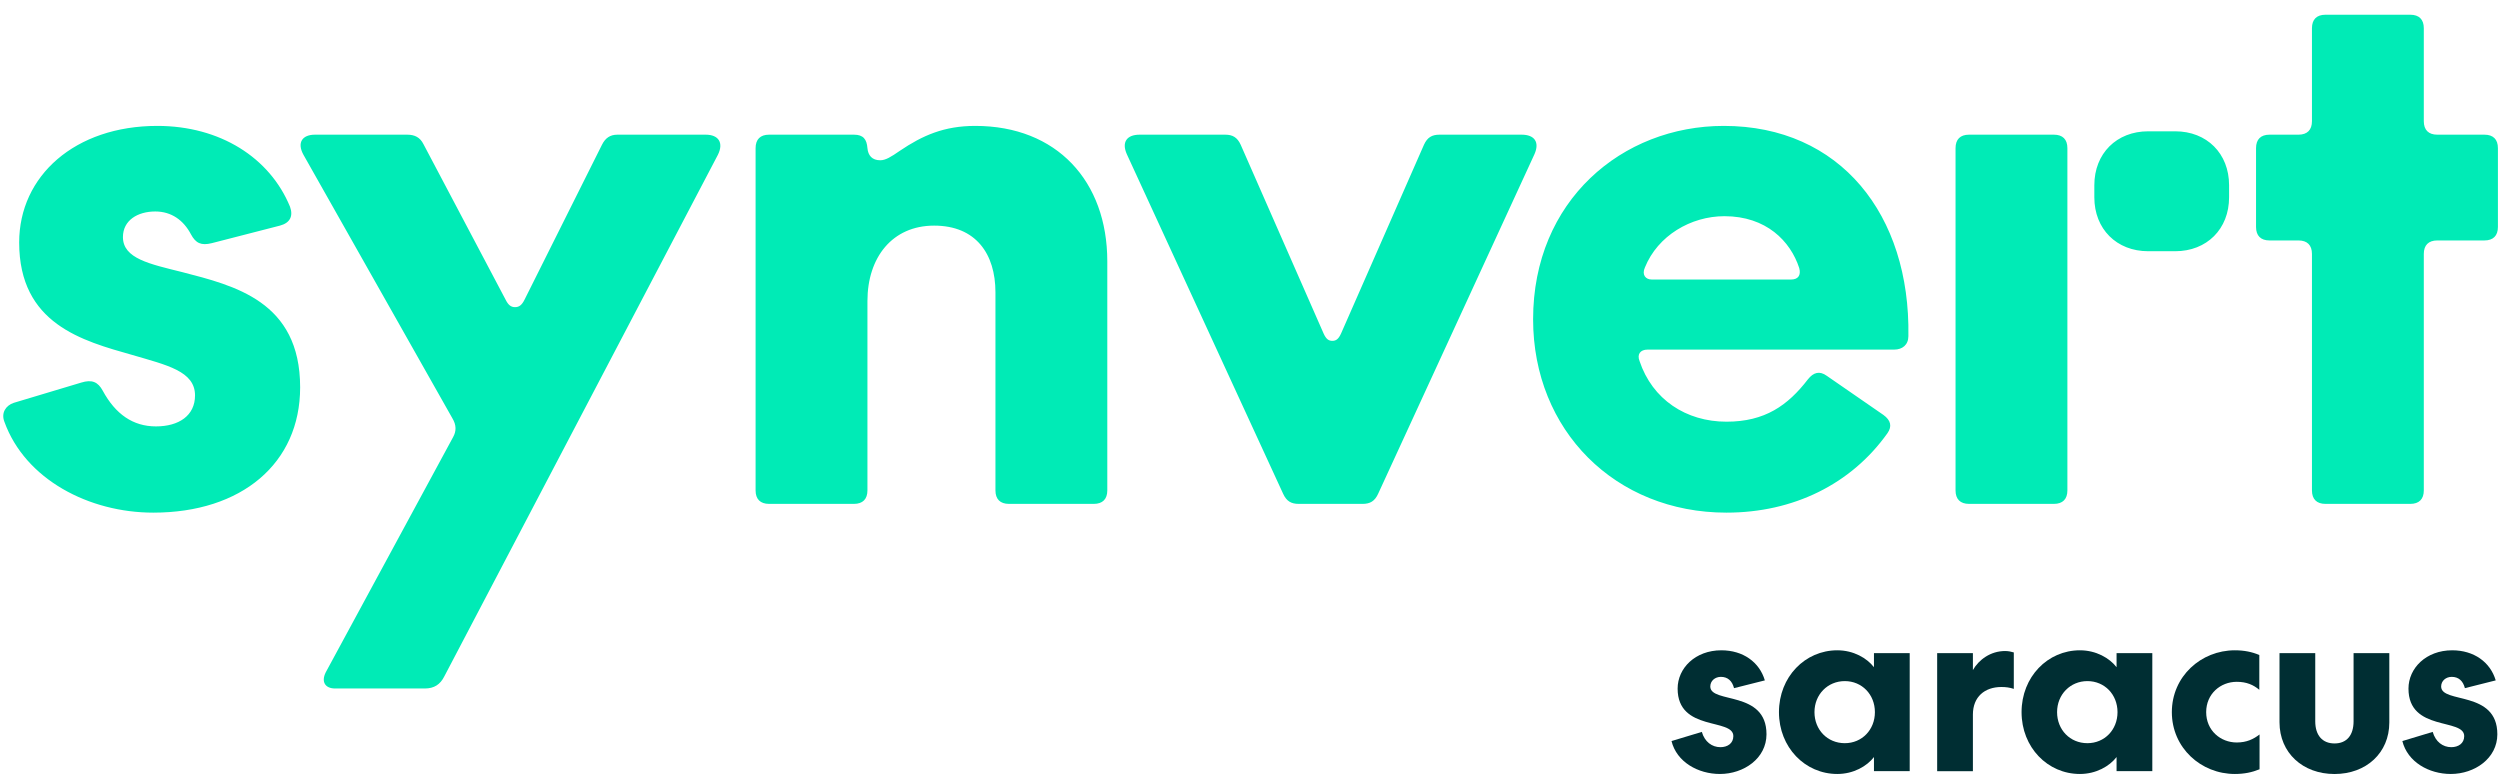 <?xml version="1.0" encoding="UTF-8"?> <svg xmlns="http://www.w3.org/2000/svg" width="161" height="50" viewBox="0 0 161 50" fill="none"><path d="M19.546 9.974L29.135 26.94C29.395 27.373 29.395 27.764 29.178 28.154L20.978 43.297C20.674 43.905 20.934 44.339 21.585 44.339H27.356C27.963 44.339 28.354 44.078 28.614 43.558L46.23 9.974C46.621 9.193 46.274 8.673 45.449 8.673H39.765C39.288 8.673 38.984 8.89 38.767 9.323L33.778 19.303C33.604 19.65 33.43 19.78 33.17 19.78C32.91 19.78 32.736 19.65 32.563 19.303L27.269 9.28C27.052 8.846 26.705 8.673 26.228 8.673H20.283C19.459 8.673 19.112 9.193 19.546 9.974ZM149.758 32.45H155.225C155.789 32.45 156.093 32.146 156.093 31.582V16.352C156.093 15.789 156.397 15.485 156.961 15.485H159.998C160.562 15.485 160.866 15.181 160.866 14.617V9.54C160.866 8.976 160.562 8.673 159.998 8.673H156.961C156.397 8.673 156.093 8.369 156.093 7.805V1.817C156.093 1.253 155.789 0.949 155.225 0.949H149.758C149.194 0.949 148.89 1.253 148.89 1.817V7.805C148.89 8.369 148.586 8.673 148.022 8.673H146.157C145.593 8.673 145.289 8.976 145.289 9.54V14.617C145.289 15.181 145.593 15.485 146.157 15.485H148.022C148.586 15.485 148.89 15.789 148.89 16.352V31.582C148.89 32.146 149.194 32.45 149.758 32.45ZM138.346 16.179H140.082C142.121 16.179 143.553 14.747 143.553 12.708V11.927C143.553 9.887 142.121 8.456 140.082 8.456H138.346C136.307 8.456 134.875 9.887 134.875 11.927V12.708C134.875 14.747 136.307 16.179 138.346 16.179ZM126.805 32.45H132.272C132.836 32.45 133.14 32.146 133.14 31.582V9.54C133.14 8.976 132.836 8.673 132.272 8.673H126.805C126.241 8.673 125.937 8.976 125.937 9.54V31.582C125.937 32.146 126.241 32.45 126.805 32.45ZM105.934 17.22C106.759 15.181 108.885 13.923 111.054 13.923C113.745 13.923 115.307 15.528 115.871 17.264C116.001 17.741 115.784 18.001 115.35 18.001H106.368C105.978 18.001 105.717 17.698 105.934 17.22ZM111.185 33.014C115.48 33.014 119.212 31.192 121.555 27.894C121.858 27.46 121.772 27.07 121.294 26.723L117.65 24.206C117.172 23.859 116.782 23.989 116.435 24.423C115.133 26.115 113.658 27.157 111.185 27.157C108.581 27.157 106.412 25.725 105.587 23.252C105.414 22.818 105.631 22.514 106.108 22.514H121.989C122.509 22.514 122.9 22.21 122.9 21.646C123.03 13.836 118.517 8.108 111.011 8.108C104.459 8.108 98.732 12.925 98.732 20.561C98.732 27.721 104.025 33.014 111.185 33.014ZM83.632 32.45H87.754C88.231 32.45 88.535 32.276 88.752 31.799L98.819 9.931C99.166 9.15 98.819 8.673 97.994 8.673H92.701C92.223 8.673 91.92 8.846 91.703 9.323L86.366 21.473C86.192 21.863 86.019 21.95 85.802 21.95C85.585 21.95 85.411 21.863 85.238 21.473L79.901 9.323C79.684 8.846 79.38 8.673 78.903 8.673H73.392C72.568 8.673 72.221 9.15 72.568 9.931L82.634 31.799C82.851 32.276 83.155 32.45 83.632 32.45ZM49.528 32.45H54.995C55.559 32.45 55.863 32.146 55.863 31.582V19.39C55.863 16.57 57.468 14.53 60.158 14.53C62.849 14.53 64.107 16.352 64.107 18.826V31.582C64.107 32.146 64.411 32.45 64.975 32.45H70.442C71.006 32.45 71.31 32.146 71.31 31.582V16.83C71.31 11.666 68.055 8.108 62.805 8.108C60.809 8.108 59.421 8.716 57.946 9.714C57.382 10.104 57.034 10.321 56.687 10.321C56.167 10.321 55.906 10.018 55.863 9.54C55.819 8.976 55.602 8.673 54.995 8.673H49.528C48.964 8.673 48.66 8.976 48.66 9.54V31.582C48.66 32.146 48.964 32.45 49.528 32.45ZM9.87 33.014C15.554 33.014 19.329 29.847 19.329 24.944C19.329 19.39 15.077 18.392 11.736 17.524C9.653 17.003 7.917 16.656 7.917 15.268C7.917 14.183 8.872 13.619 10 13.619C11.041 13.619 11.822 14.183 12.3 15.094C12.603 15.658 12.951 15.832 13.645 15.658L18.027 14.53C18.678 14.357 18.895 13.923 18.678 13.315C17.376 10.148 14.165 8.108 10.13 8.108C4.837 8.108 1.235 11.319 1.235 15.615C1.235 20.865 5.314 21.95 8.525 22.861C10.738 23.512 12.56 23.902 12.56 25.464C12.56 26.766 11.519 27.46 10.043 27.46C8.568 27.46 7.44 26.679 6.616 25.161C6.312 24.596 5.921 24.423 5.227 24.64L0.888 25.942C0.368 26.115 0.064 26.593 0.281 27.157C1.626 30.888 5.748 33.014 9.87 33.014Z" fill="#00EBB6"></path><path d="M107.645 47.724L109.598 47.134C109.78 47.77 110.25 48.118 110.795 48.118C111.249 48.118 111.627 47.876 111.627 47.406C111.627 46.225 108.039 47.134 108.039 44.347C108.039 43.03 109.174 41.879 110.855 41.879C112.248 41.879 113.308 42.636 113.656 43.817L111.672 44.317C111.551 43.847 111.264 43.59 110.825 43.59C110.446 43.59 110.143 43.847 110.143 44.211C110.143 45.332 113.762 44.438 113.762 47.285C113.762 48.845 112.293 49.844 110.764 49.844C109.355 49.844 107.977 49.072 107.645 47.724H107.645Z" fill="#002E33"></path><path d="M122.985 42.061V49.663H120.683V48.754C120.229 49.344 119.366 49.844 118.321 49.844C116.246 49.844 114.565 48.133 114.565 45.862C114.565 43.59 116.246 41.879 118.321 41.879C119.366 41.879 120.229 42.379 120.683 42.969V42.061H122.985ZM118.805 47.861C119.911 47.861 120.744 46.998 120.744 45.862C120.744 44.726 119.911 43.863 118.805 43.863C117.7 43.863 116.852 44.726 116.852 45.862C116.852 46.998 117.685 47.861 118.805 47.861Z" fill="#002E33"></path><path d="M129.69 44.364C129.417 44.273 129.175 44.243 128.887 44.243C127.812 44.243 127.055 44.879 127.055 46.014V49.664H124.753V42.062H127.055V43.152C127.434 42.486 128.191 41.926 129.129 41.926C129.356 41.926 129.523 41.971 129.689 42.017V44.363L129.69 44.364Z" fill="#002E33"></path><path d="M138.609 42.061V49.663H136.307V48.754C135.853 49.344 134.99 49.844 133.945 49.844C131.87 49.844 130.189 48.133 130.189 45.862C130.189 43.59 131.87 41.879 133.945 41.879C134.99 41.879 135.853 42.379 136.307 42.969V42.061H138.609ZM134.429 47.861C135.535 47.861 136.368 46.998 136.368 45.862C136.368 44.726 135.535 43.863 134.429 43.863C133.324 43.863 132.476 44.726 132.476 45.862C132.476 46.998 133.309 47.861 134.429 47.861Z" fill="#002E33"></path><path d="M145.5 42.183V44.424C145.121 44.106 144.682 43.909 144.046 43.909C143.002 43.909 142.078 44.681 142.078 45.862C142.078 47.043 143.002 47.816 144.046 47.816C144.683 47.816 145.122 47.603 145.515 47.3V49.541C145.031 49.739 144.531 49.844 143.925 49.844C141.745 49.844 139.867 48.163 139.867 45.862C139.867 43.56 141.745 41.879 143.925 41.879C144.531 41.879 145.031 41.985 145.5 42.182L145.5 42.183Z" fill="#002E33"></path><path d="M151.57 46.454V42.062H153.872V46.53C153.872 48.483 152.388 49.846 150.343 49.846C148.299 49.846 146.8 48.483 146.8 46.515V42.062H149.102V46.454C149.102 47.347 149.556 47.878 150.343 47.878C151.131 47.878 151.57 47.348 151.57 46.454Z" fill="#002E33"></path><path d="M154.712 47.724L156.666 47.134C156.848 47.77 157.317 48.118 157.862 48.118C158.316 48.118 158.695 47.876 158.695 47.406C158.695 46.225 155.106 47.134 155.106 44.347C155.106 43.03 156.241 41.879 157.922 41.879C159.316 41.879 160.376 42.636 160.724 43.817L158.74 44.317C158.619 43.847 158.331 43.59 157.892 43.59C157.513 43.59 157.21 43.847 157.21 44.211C157.21 45.332 160.829 44.438 160.829 47.285C160.829 48.845 159.361 49.844 157.831 49.844C156.423 49.844 155.045 49.072 154.712 47.724H154.712Z" fill="#002E33"></path></svg> 